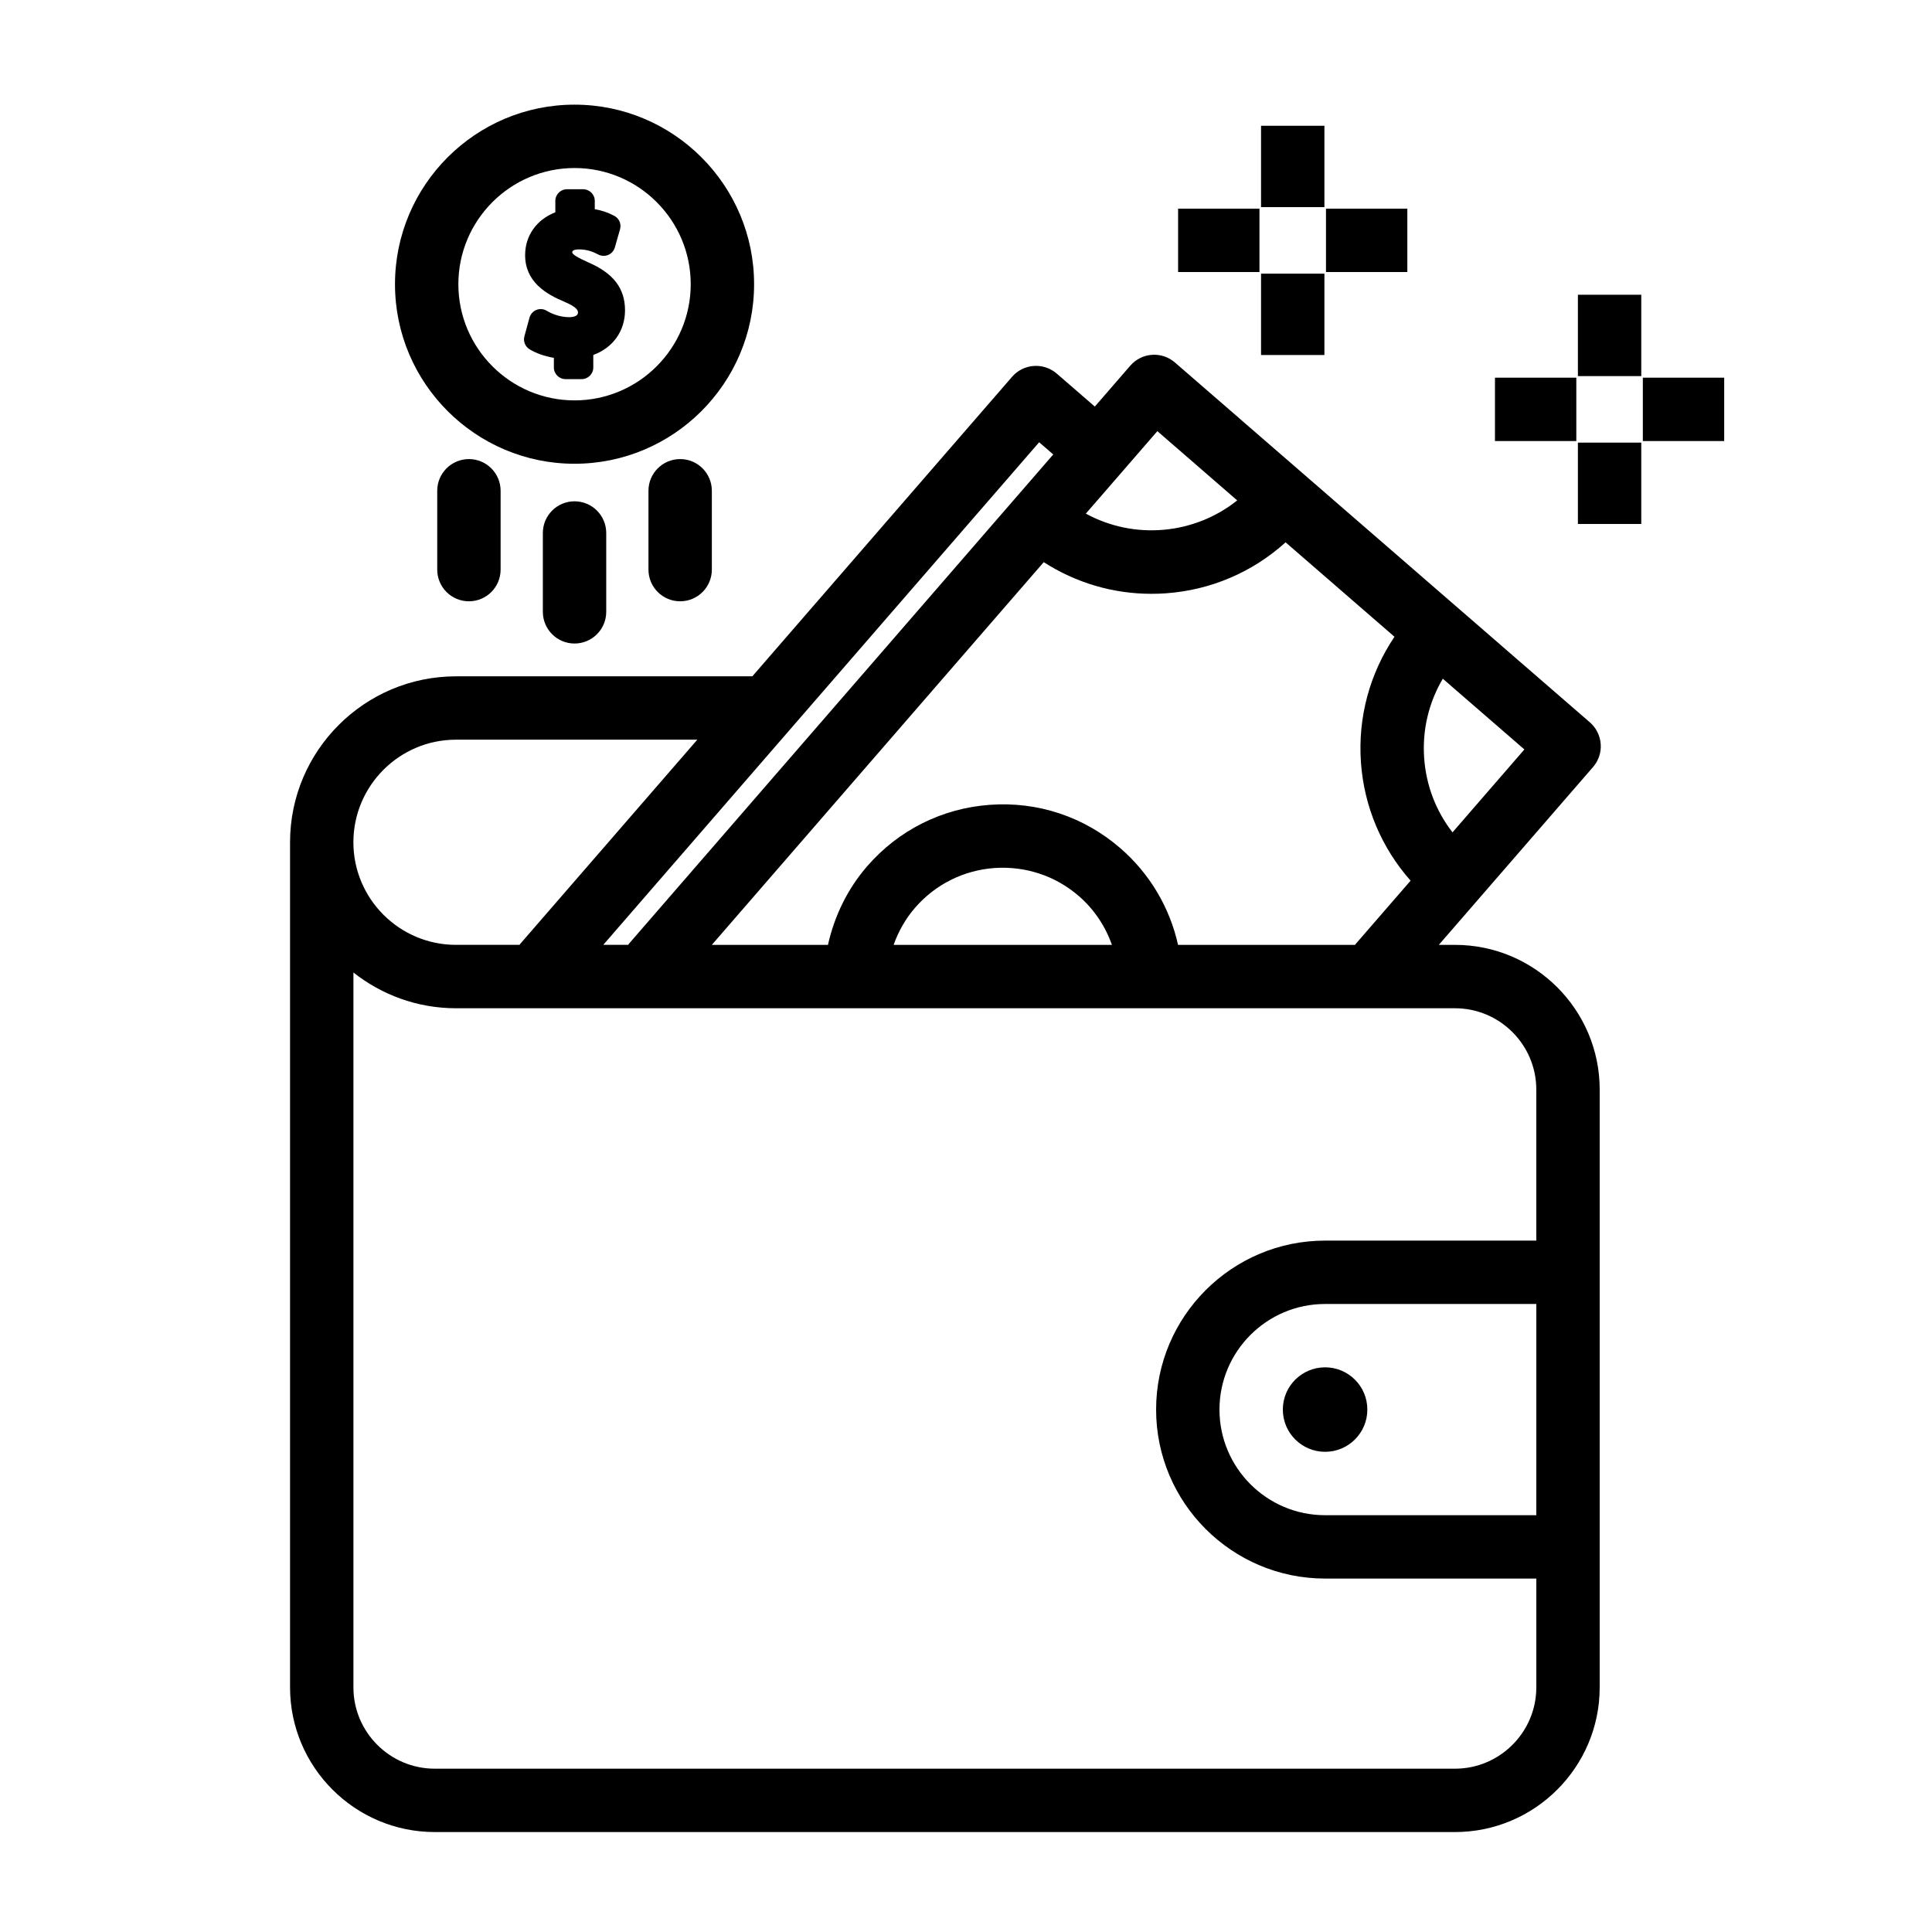 <?xml version="1.0" encoding="UTF-8"?>
<!-- The Best Svg Icon site in the world: iconSvg.co, Visit us! https://iconsvg.co -->
<svg fill="#000000" width="800px" height="800px" version="1.1" viewBox="144 144 512 512" xmlns="http://www.w3.org/2000/svg">
 <g>
  <path d="m299.83 213.5c-2.82-1.254-4.191-2.117-4.191-2.633 0-0.672 1.113-0.773 1.781-0.773 2.473 0 4.074 0.816 5.156 1.371 0.816 0.414 1.762 0.449 2.637 0.082 0.844-0.371 1.477-1.09 1.73-1.98l1.371-4.797c0.402-1.398-0.211-2.867-1.5-3.559-1.574-0.852-3.32-1.449-5.188-1.773l-0.004-2.199c0-1.703-1.383-3.086-3.086-3.086h-4.281c-1.703 0-3.086 1.383-3.086 3.086v3.023c-4.965 1.93-8.004 6.191-8.004 11.34 0 7.106 5.57 10.344 10.41 12.371 3.594 1.527 3.594 2.434 3.594 2.867 0 1.125-1.754 1.215-2.297 1.215-2.719 0-4.938-1.07-6.027-1.723-0.828-0.488-1.82-0.555-2.715-0.191-0.875 0.352-1.547 1.113-1.809 2.043l-1.344 4.941c-0.359 1.32 0.18 2.703 1.355 3.43 1.715 1.051 4.016 1.863 6.453 2.277v2.559c0 1.695 1.383 3.078 3.078 3.078h4.289c1.695 0 3.078-1.383 3.078-3.078v-3.324c5.219-1.91 8.406-6.356 8.406-11.828 0.008-5.824-3.106-9.879-9.809-12.738z"/>
  <path d="m568.2 341.17c-0.156-2.215-1.191-4.293-2.871-5.742l-109.95-95.355c-3.5-3.047-8.801-2.676-11.844 0.84l-9.398 10.836-10.082-8.738c-3.5-3.027-8.801-2.664-11.844 0.844l-68.836 79.379h-78.531c-24.25 0-43.977 19.727-43.977 43.977v223.95c0 21.148 17.203 38.352 38.352 38.352h270.37c21.148 0 38.348-17.203 38.348-38.352v-158.41c0-21.152-17.199-38.352-38.352-38.352h-4.281l40.875-47.133c1.457-1.684 2.191-3.875 2.027-6.098zm-63.535 4.898c0.84 11.762 5.481 22.633 13.156 31.32l-14.527 16.75c-0.074 0.082-0.117 0.18-0.184 0.262h-46.914c-2.207-9.914-7.523-18.887-15.266-25.598-9.594-8.324-21.824-12.426-34.551-11.52-12.68 0.902-24.246 6.684-32.574 16.289-5.195 5.988-8.676 13.156-10.383 20.828h-30.777l87.953-101.42c8.508 5.457 18.32 8.387 28.516 8.387 1.281 0 2.562-0.043 3.852-0.133 11.941-0.844 22.973-5.613 31.73-13.508l28.855 25.023c-6.574 9.781-9.73 21.379-8.887 33.32zm-65.988 48.332h-57.859c1.277-3.57 3.152-6.918 5.676-9.828 5.387-6.207 12.875-9.953 21.074-10.539 8.184-0.555 16.141 2.059 22.352 7.449 4.039 3.5 6.996 7.969 8.758 12.918zm12.035-136.14 21.16 18.352c-11.43 9.129-27.328 10.48-40.113 3.504zm-31.324 2.941 3.734 3.234-112.38 129.59c-0.102 0.117-0.168 0.25-0.262 0.371h-6.606zm-154.55 78.824h63.957l-46.926 54.109c-0.074 0.082-0.117 0.18-0.184 0.262h-16.844c-14.988 0.004-27.188-12.195-27.188-27.18 0-14.988 12.199-27.191 27.184-27.191zm286.3 205.52h-55.977c-15.434 0-27.988-12.555-27.988-27.988 0-15.434 12.555-27.988 27.988-27.988h55.98zm0-112.79v40.02h-55.977c-24.691 0-44.781 20.09-44.781 44.781 0 24.691 20.09 44.781 44.781 44.781h55.98v28.824c-0.004 11.891-9.676 21.562-21.562 21.562h-270.36c-11.887 0-21.559-9.672-21.559-21.559v-189.44c7.488 5.914 16.922 9.477 27.184 9.477h264.73c11.891 0 21.562 9.672 21.562 21.555zm-22.207-68.168c-4.379-5.633-6.996-12.426-7.512-19.699-0.531-7.457 1.219-14.719 4.941-21.02l21.617 18.746z"/>
  <path d="m296.26 266.9c26.238 0 47.582-21.344 47.582-47.582 0-26.238-21.344-47.582-47.582-47.582-26.238 0-47.582 21.344-47.582 47.582 0 26.238 21.344 47.582 47.582 47.582zm0-78.371c16.977 0 30.789 13.816 30.789 30.789 0 16.973-13.809 30.789-30.789 30.789-16.977 0-30.789-13.816-30.789-30.789 0-16.973 13.816-30.789 30.789-30.789z"/>
  <path d="m287.86 285.25v20.891c0 4.637 3.758 8.398 8.398 8.398s8.398-3.762 8.398-8.398v-20.891c0-4.637-3.758-8.398-8.398-8.398-4.644 0-8.398 3.762-8.398 8.398z"/>
  <path d="m259.87 274.06v20.891c0 4.637 3.758 8.398 8.398 8.398s8.398-3.762 8.398-8.398v-20.891c0-4.637-3.758-8.398-8.398-8.398s-8.398 3.762-8.398 8.398z"/>
  <path d="m315.85 274.06v20.891c0 4.637 3.758 8.398 8.398 8.398s8.398-3.762 8.398-8.398v-20.891c0-4.637-3.758-8.398-8.398-8.398-4.644 0-8.398 3.762-8.398 8.398z"/>
  <path d="m562.16 222.11h16.793v21.562h-16.793z"/>
  <path d="m562.16 261.3h16.793v21.562h-16.793z"/>
  <path d="m579.37 244.09h21.559v16.793h-21.559z"/>
  <path d="m540.18 244.09h21.559v16.793h-21.559z"/>
  <path d="m478.19 177.33h16.793v21.562h-16.793z"/>
  <path d="m478.19 216.52h16.793v21.562h-16.793z"/>
  <path d="m495.4 199.3h21.559v16.793h-21.559z"/>
  <path d="m456.21 199.3h21.559v16.793h-21.559z"/>
  <path d="m506.36 517.55c0 6.184-5.012 11.195-11.195 11.195-6.184 0-11.199-5.012-11.199-11.195 0-6.184 5.016-11.195 11.199-11.195 6.184 0 11.195 5.012 11.195 11.195"/>
 </g>
</svg>